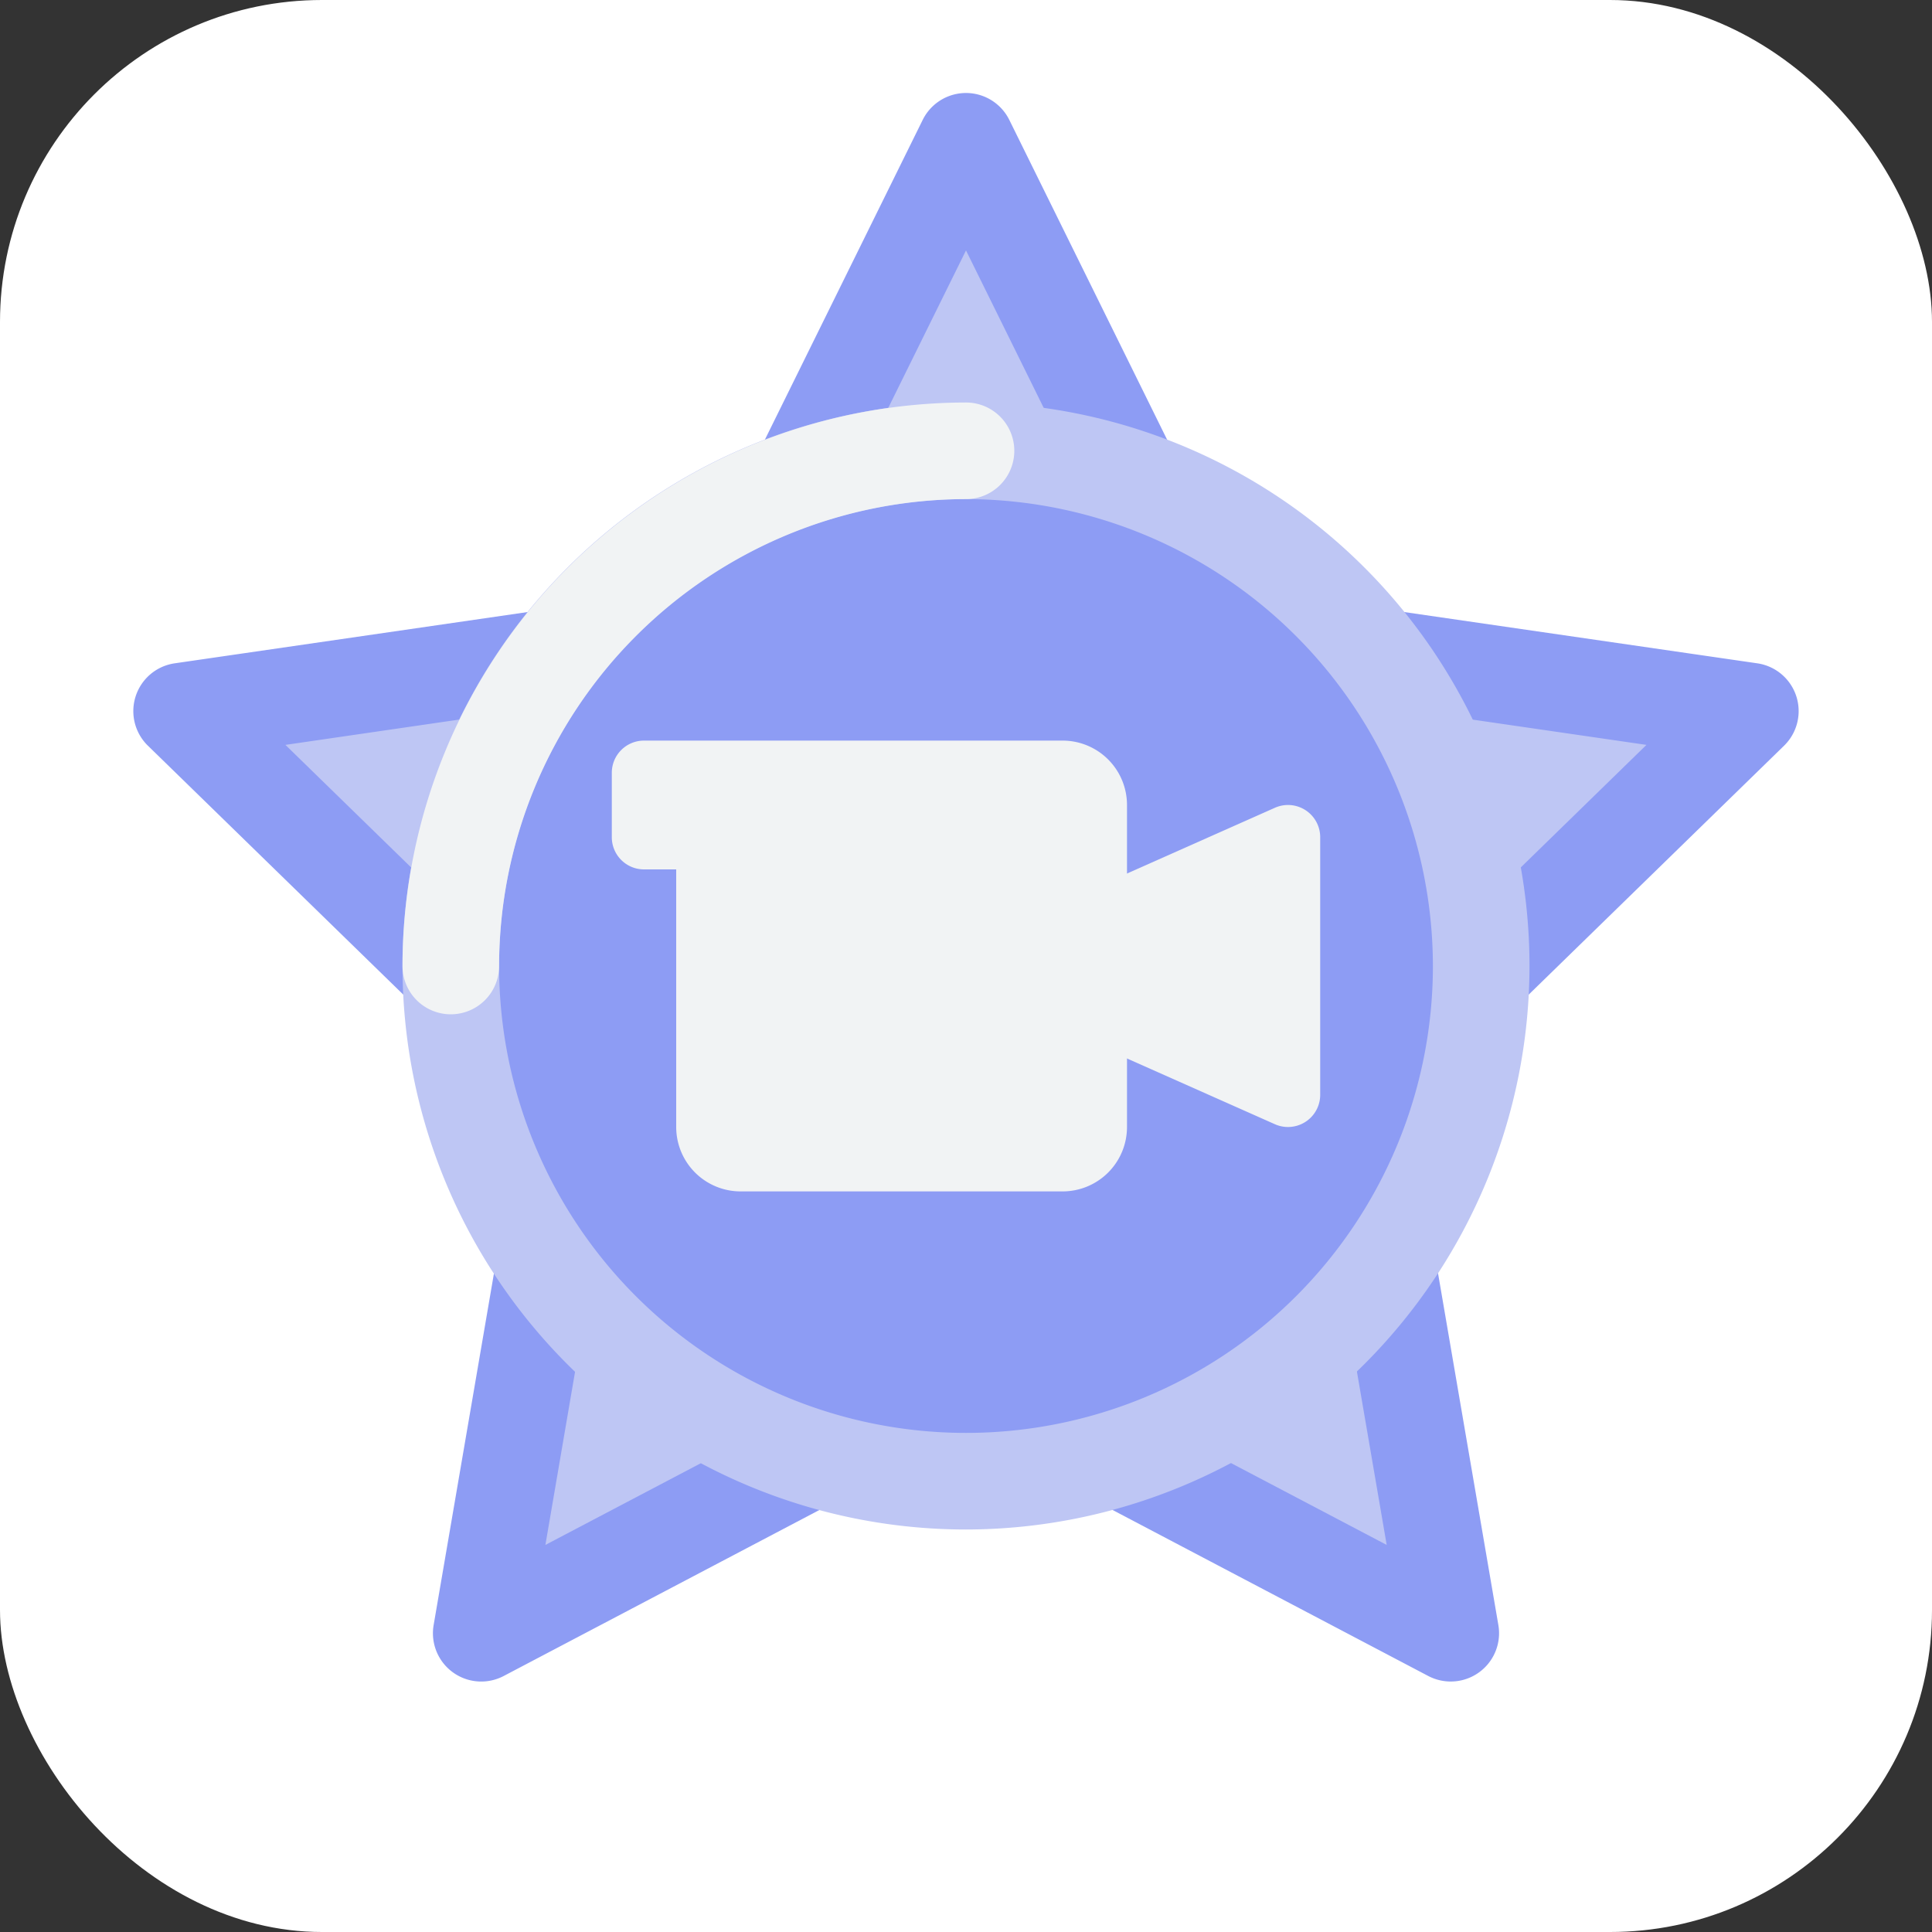 <?xml version="1.0" ?><!-- Скачано с сайта svg4.ru / Downloaded from svg4.ru -->
<svg width="800px" height="800px" viewBox="0 0 60 60" xmlns="http://www.w3.org/2000/svg"><rect x="0" y="0" width="60" height="60" fill="#333333" stroke="none"/><rect fill="#ffffff" height="60" rx="10" width="60"/><polygon fill="#bec6f4" points="30 4.388 37.527 19.64 54.359 22.085 42.179 33.957 45.055 50.721 30 42.806 14.945 50.721 17.821 33.957 5.641 22.085 22.473 19.64 30 4.388"/><path d="M45.055,52.221a1.505,1.505,0,0,1-.7-.172L30,44.5,15.644,52.049a1.5,1.5,0,0,1-2.177-1.582L16.209,34.48,4.594,23.159A1.5,1.5,0,0,1,5.425,20.6l16.052-2.332L28.655,3.724a1.5,1.5,0,0,1,2.69,0l7.178,14.545L54.575,20.6a1.5,1.5,0,0,1,.831,2.558L43.791,34.48l2.742,15.987a1.5,1.5,0,0,1-1.478,1.754ZM30,41.307a1.5,1.5,0,0,1,.7.172l12.365,6.5L40.7,34.211a1.5,1.5,0,0,1,.432-1.328l10-9.75L37.312,21.124a1.5,1.5,0,0,1-1.129-.82L30,7.777,23.817,20.3a1.5,1.5,0,0,1-1.129.82L8.864,23.133l10,9.75a1.5,1.5,0,0,1,.432,1.328L16.938,47.979l12.364-6.5A1.5,1.5,0,0,1,30,41.307Z" fill="#8d9cf4"/><circle cx="30" cy="30" fill="#8d9cf4" r="16"/><path d="M30,47.5A17.5,17.5,0,1,1,47.5,30,17.521,17.521,0,0,1,30,47.5Zm0-32A14.5,14.5,0,1,0,44.5,30,14.517,14.517,0,0,0,30,15.5Z" fill="#bec6f4"/><path d="M14,31.5A1.5,1.5,0,0,1,12.5,30,17.521,17.521,0,0,1,30,12.5a1.5,1.5,0,0,1,0,3A14.517,14.517,0,0,0,15.5,30,1.5,1.5,0,0,1,14,31.5Z" fill="#f1f3f4"/><polygon fill="#f1f3f4" points="34 28.667 40 26 40 34 34 31.333 34 28.667"/><path d="M40,35a.994.994,0,0,1-.406-.086l-6-2.667A1,1,0,0,1,33,31.333V28.667a1,1,0,0,1,.594-.914l6-2.667A1,1,0,0,1,41,26v8a1,1,0,0,1-1,1Zm-5-4.316,4,1.777V27.539l-4,1.777Z" fill="#f1f3f4"/><path d="M33,24H20v2h2v9a1,1,0,0,0,1,1H33a1,1,0,0,0,1-1V25A1,1,0,0,0,33,24Z" fill="#f1f3f4"/><path d="M33,37H23a2,2,0,0,1-2-2V27H20a1,1,0,0,1-1-1V24a1,1,0,0,1,1-1H33a2,2,0,0,1,2,2V35A2,2,0,0,1,33,37ZM21,25h1a1,1,0,0,1,1,1v9H33V25Z" fill="#f1f3f4"/></svg>